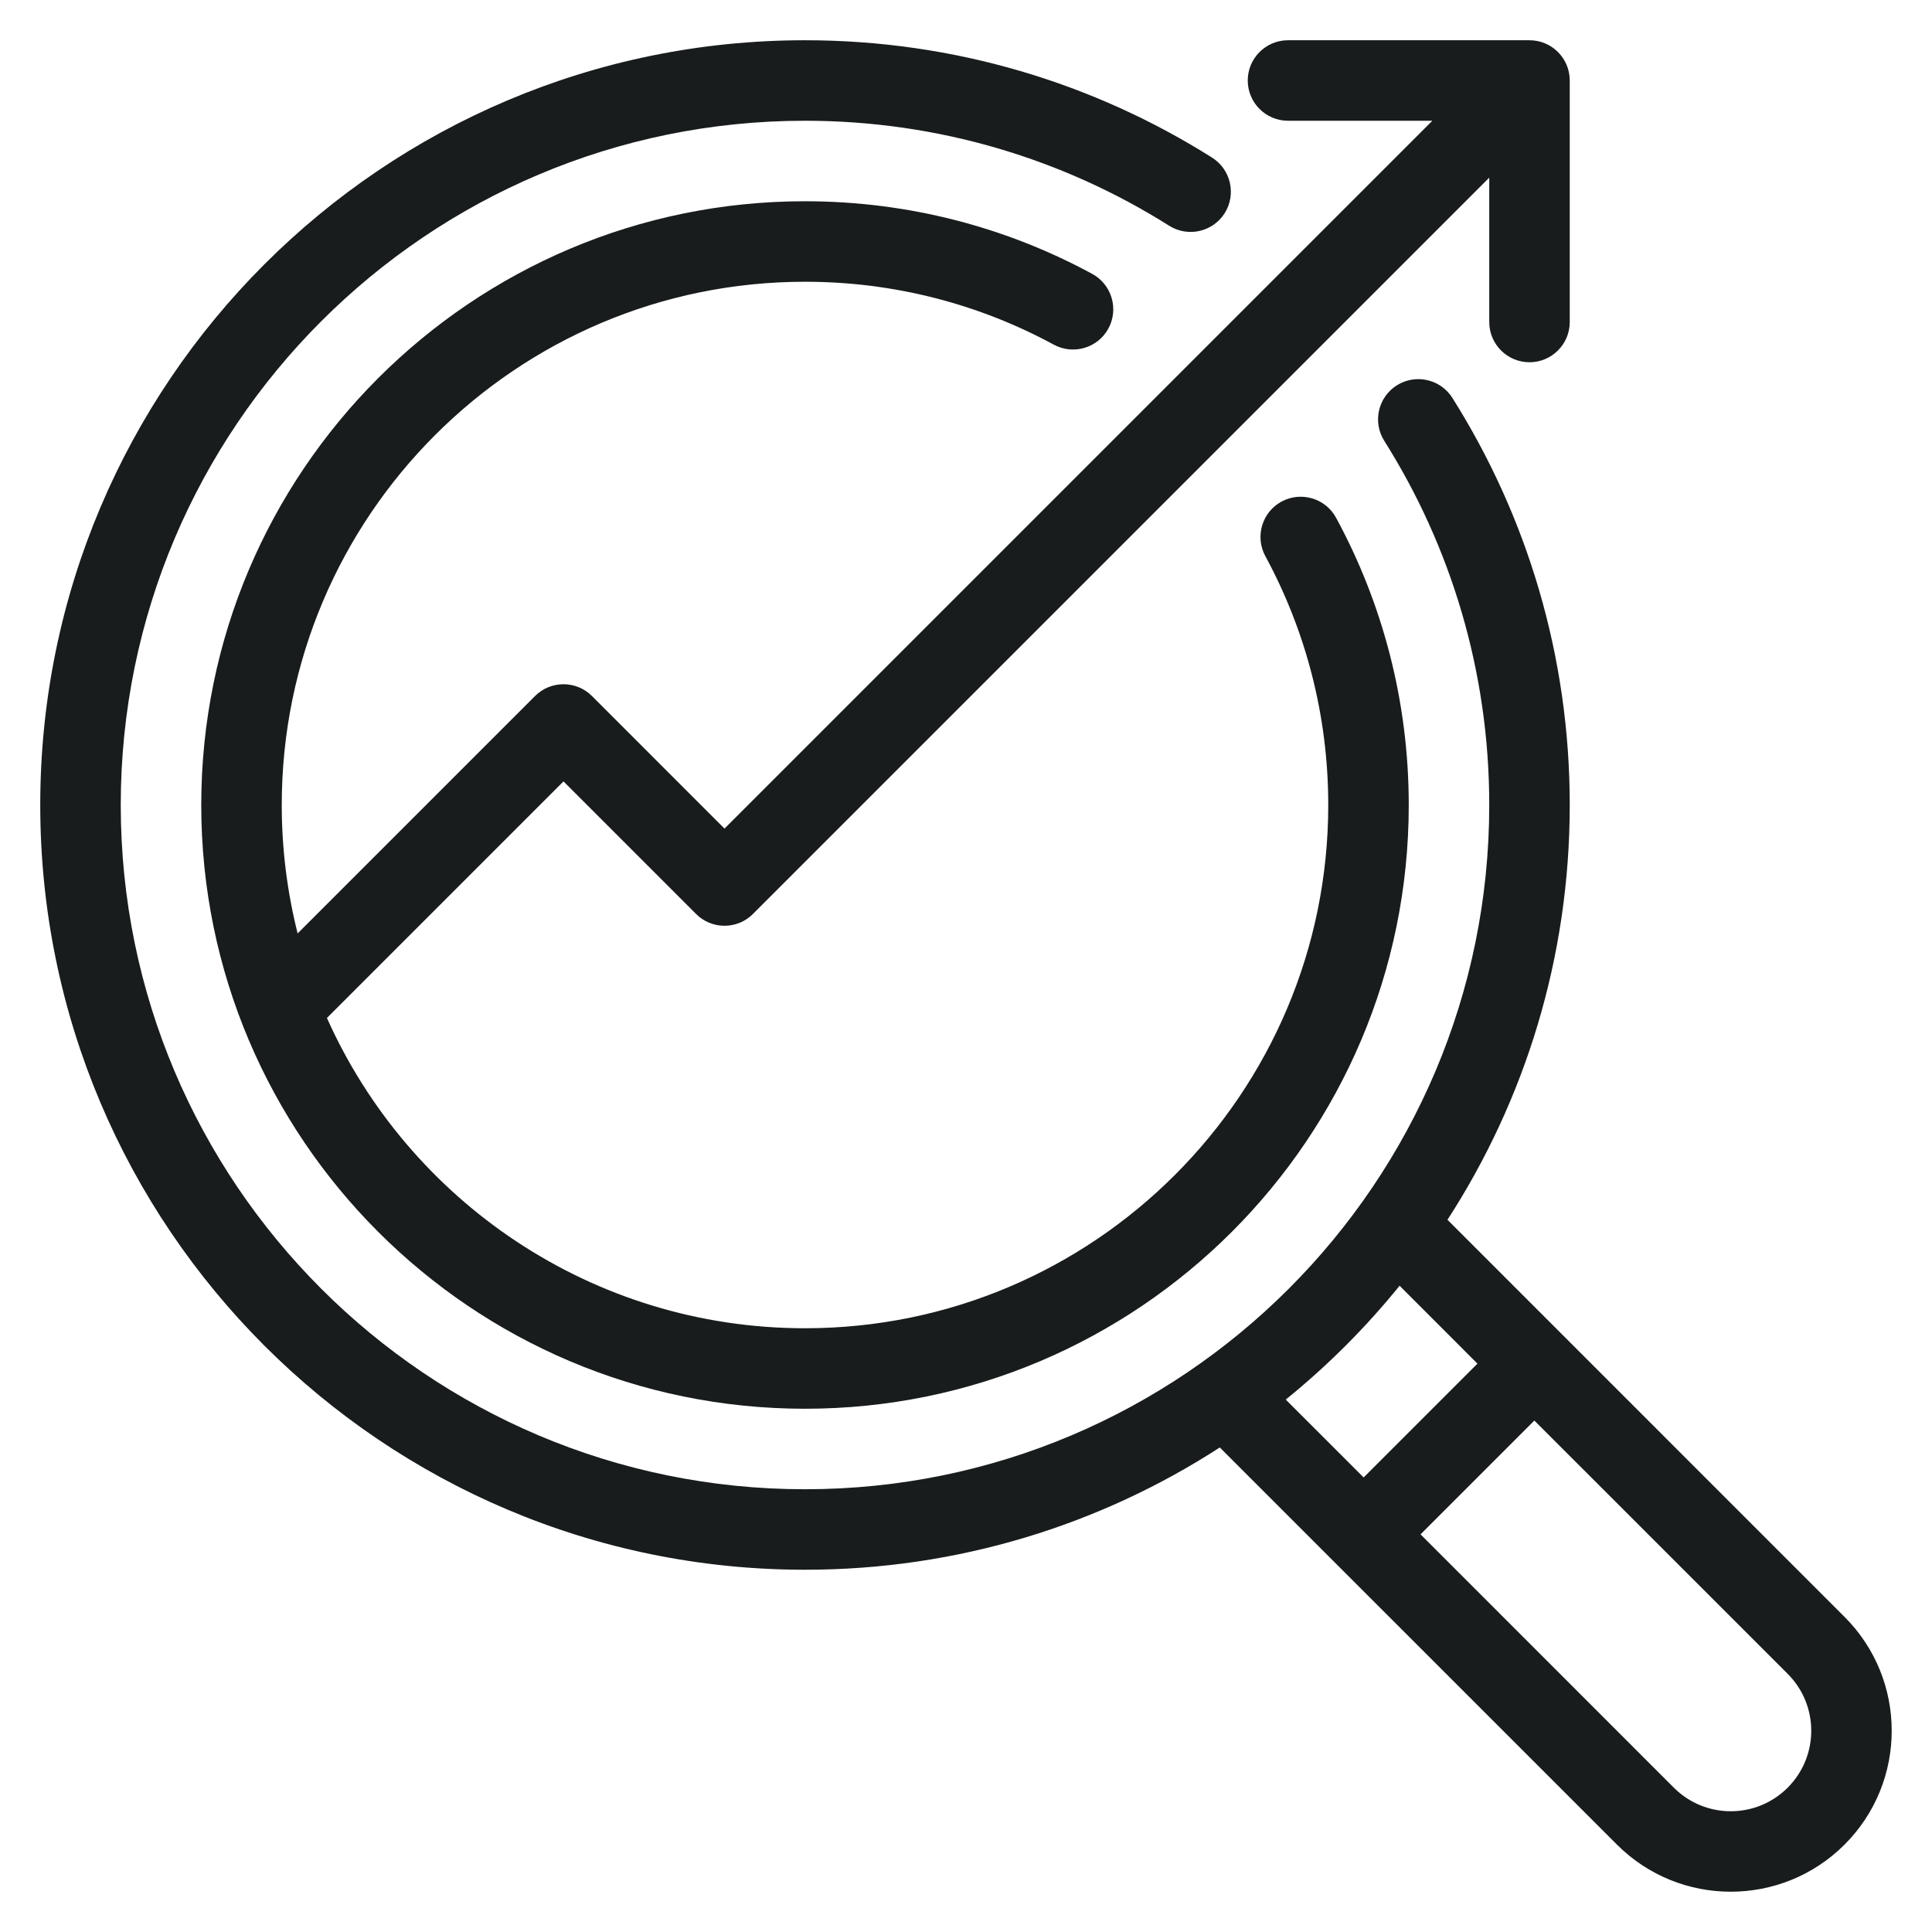 <svg width="72" height="72" viewBox="0 0 72 72" fill="none" xmlns="http://www.w3.org/2000/svg">
<path fill-rule="evenodd" clip-rule="evenodd" d="M45.458 53.943L60.258 68.742C62.599 71.084 66.4 71.084 68.742 68.742C71.084 66.4 71.084 62.599 68.742 60.258L53.943 45.458C56.826 41.004 58.5 35.696 58.5 30C58.5 24.426 56.897 19.224 54.126 14.829C53.684 14.129 52.757 13.918 52.056 14.36C51.355 14.802 51.145 15.729 51.588 16.43C54.066 20.361 55.5 25.014 55.5 30C55.5 44.075 44.075 55.5 30 55.5C15.925 55.5 4.5 44.075 4.5 30C4.5 15.925 15.925 4.5 30 4.5C34.986 4.5 39.639 5.934 43.571 8.412C44.271 8.854 45.198 8.645 45.641 7.944C46.081 7.244 45.871 6.316 45.171 5.874C40.776 3.103 35.574 1.5 30 1.5C14.271 1.5 1.5 14.271 1.5 30C1.5 45.729 14.271 58.5 30 58.5C35.696 58.5 41.004 56.826 45.458 53.943ZM57.181 52.94L52.94 57.181L62.379 66.621C63.549 67.793 65.451 67.793 66.621 66.621C67.793 65.451 67.793 63.549 66.621 62.379L57.181 52.94ZM55.06 50.819L52.158 47.916C50.897 49.474 49.474 50.897 47.916 52.158L50.819 55.06L55.06 50.819Z" fill="#181C1D"/>
<path fill-rule="evenodd" clip-rule="evenodd" d="M53.379 4.5L27 30.879L22.061 25.939C21.476 25.353 20.524 25.353 19.939 25.939L11.092 34.786C10.706 33.254 10.5 31.651 10.5 30C10.5 19.238 19.238 10.5 30 10.5C33.355 10.5 36.516 11.349 39.273 12.845C40.001 13.239 40.913 12.969 41.307 12.242C41.702 11.514 41.431 10.602 40.704 10.207C37.521 8.481 33.874 7.5 30 7.5C17.581 7.5 7.5 17.581 7.5 30C7.5 42.419 17.581 52.5 30 52.5C42.419 52.5 52.5 42.419 52.5 30C52.5 26.125 51.519 22.479 49.792 19.296C49.398 18.569 48.486 18.299 47.758 18.693C47.031 19.087 46.761 20 47.156 20.727C48.651 23.484 49.5 26.645 49.5 30C49.5 40.763 40.763 49.5 30 49.5C22.064 49.5 15.226 44.748 12.184 37.937L21 29.121L25.939 34.06C26.524 34.647 27.476 34.647 28.061 34.06L55.5 6.621V12C55.5 12.828 56.172 13.5 57 13.5C57.828 13.5 58.5 12.828 58.5 12V3C58.5 2.172 57.828 1.5 57 1.5H48C47.172 1.5 46.5 2.172 46.5 3C46.5 3.828 47.172 4.5 48 4.5H53.379Z" fill="#181C1D"/>
</svg>
